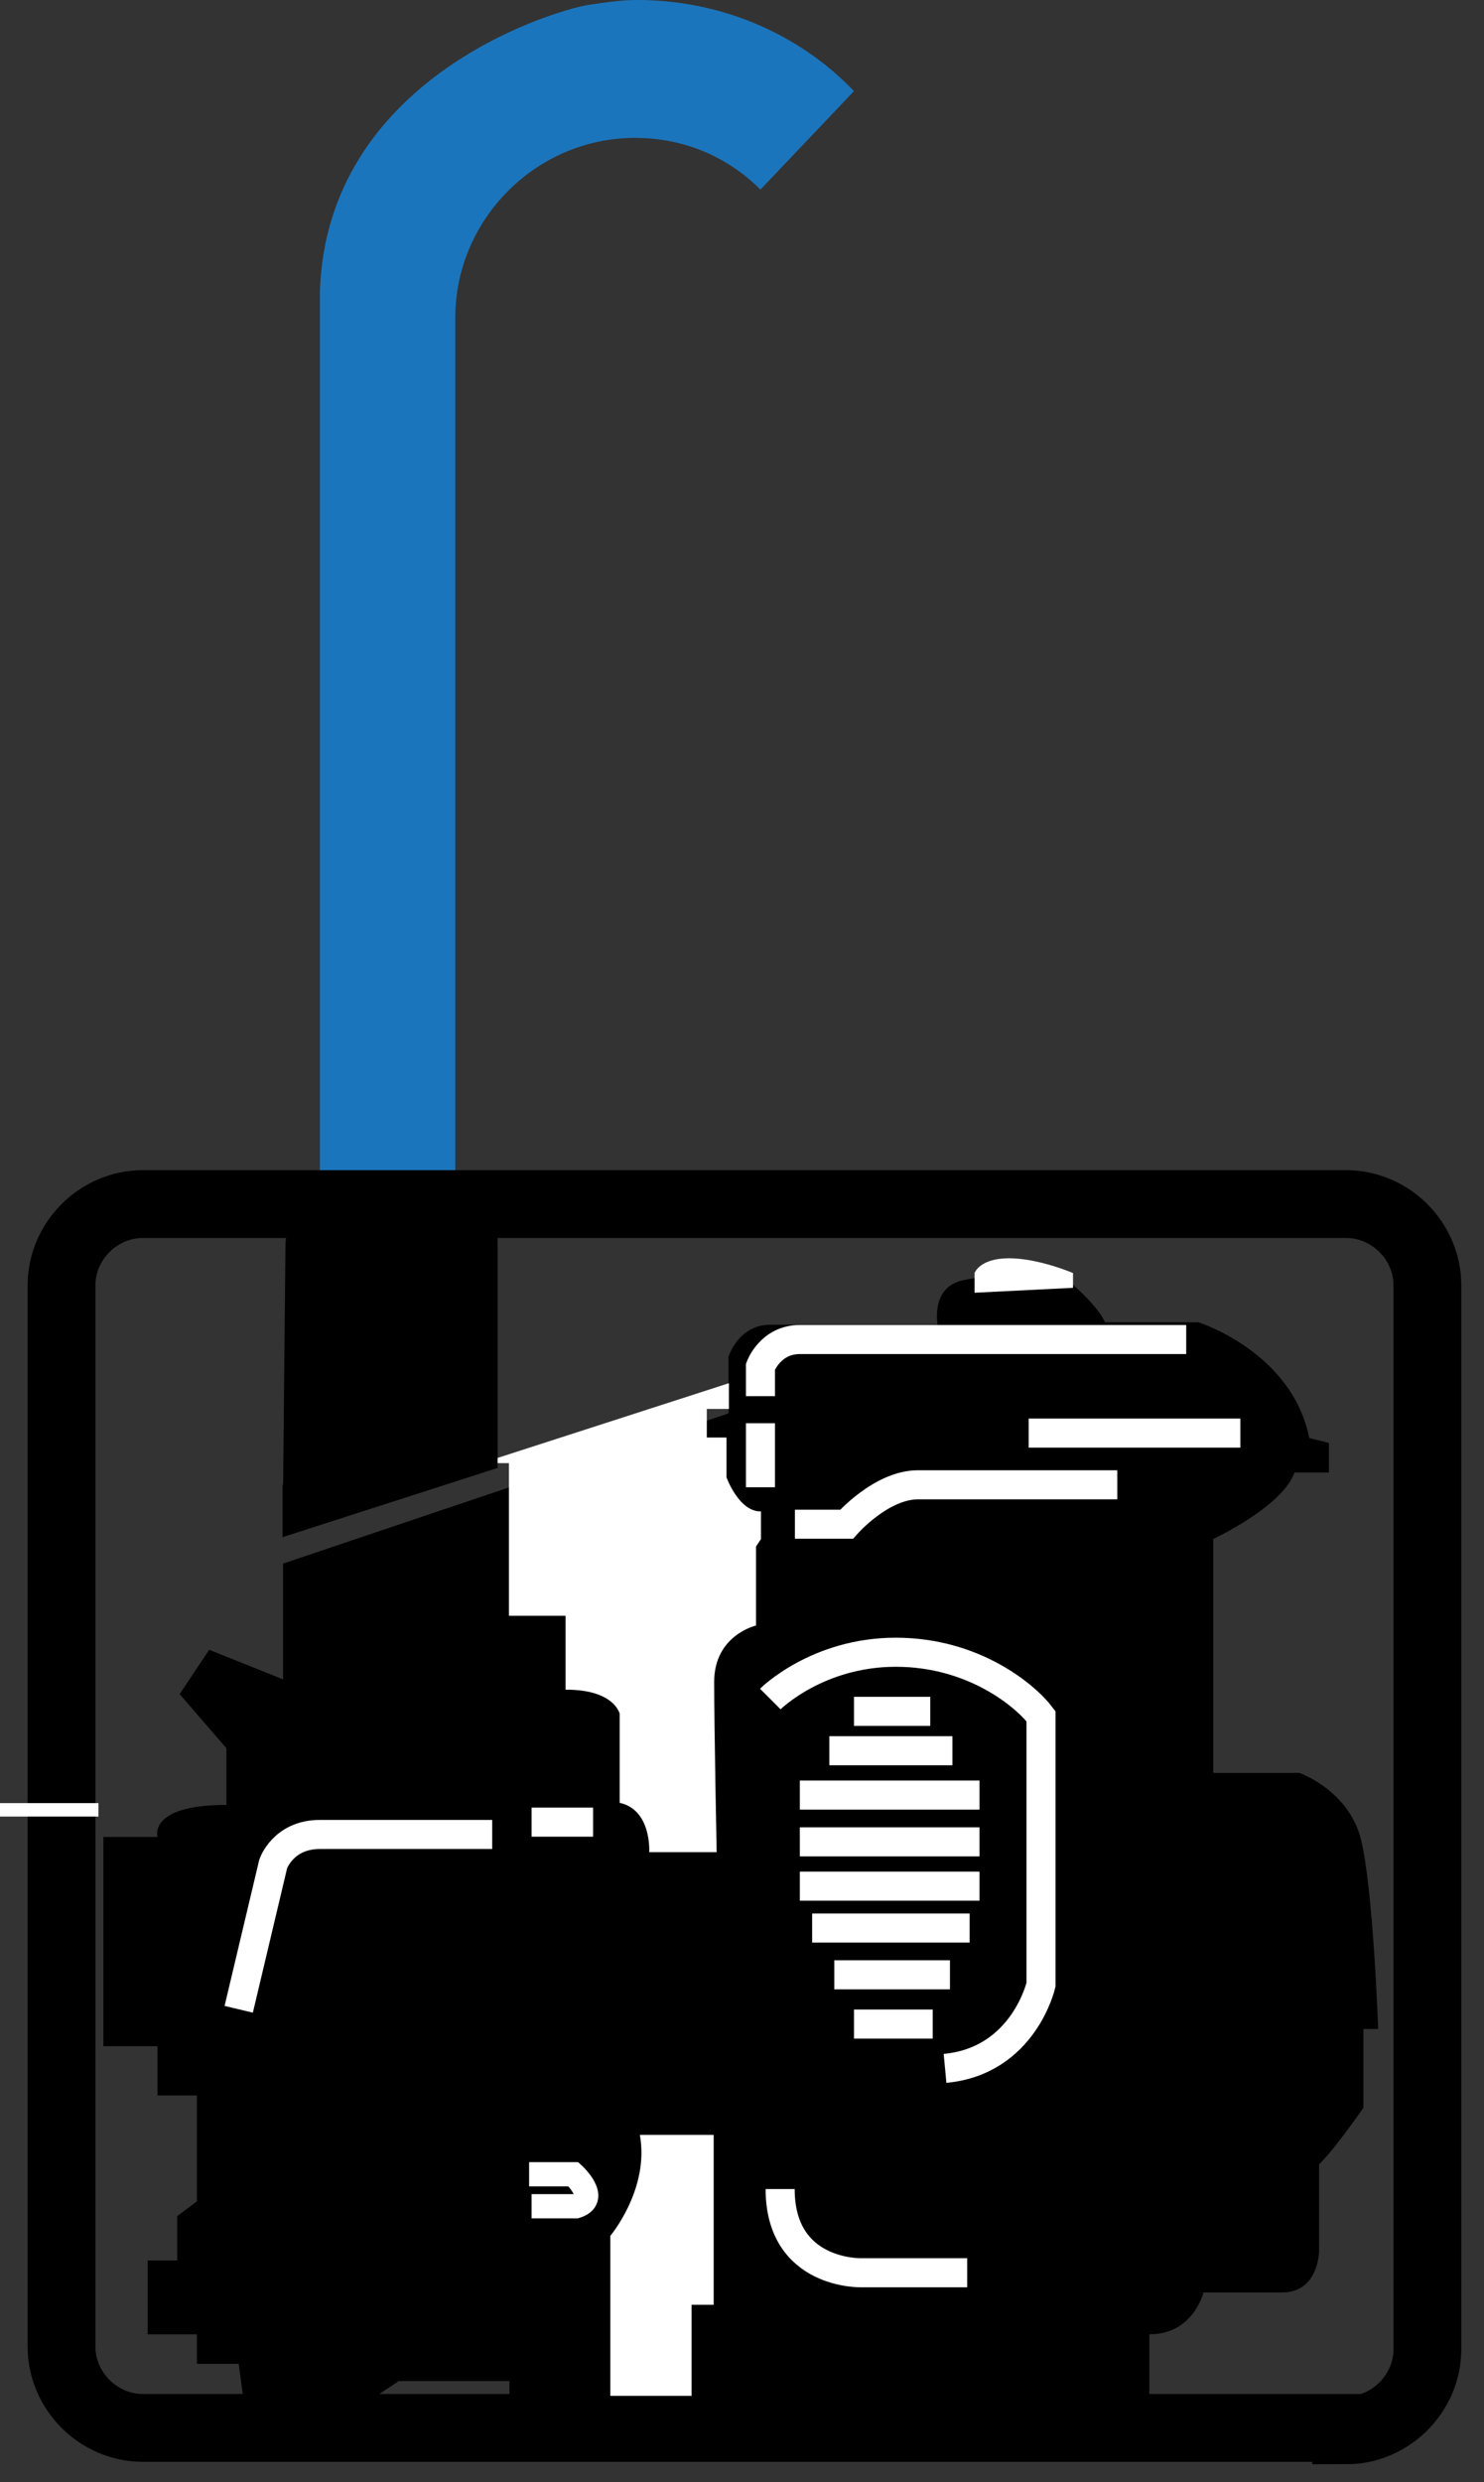 <?xml version="1.0" encoding="utf-8"?>
<!-- Generator: Adobe Illustrator 21.1.0, SVG Export Plug-In . SVG Version: 6.00 Build 0)  -->
<svg version="1.1" xmlns="http://www.w3.org/2000/svg" xmlns:xlink="http://www.w3.org/1999/xlink" x="0px" y="0px"
	 viewBox="0 0 60.3 100.8" style="enable-background:new 0 0 60.3 100.8;" xml:space="preserve">
<rect x="0" y="0" width="60.3" height="100.8" fill="#333333" stroke="none"/>
<style type="text/css">
	.st0{fill:#1B75BC;}
	.st1{fill:none;stroke:#000000;stroke-width:2.755;}
	.st2{fill:#231F20;}
	.st3{fill:none;stroke:#FFFFFF;stroke-width:1.181;}
	.st4{fill:none;stroke:#FFFFFF;stroke-width:0.984;}
	.st5{fill:#FFFFFF;}
	.st6{fill:#FFFFFF;stroke:#FFFFFF;stroke-width:3.940210e-02;}
	.st7{stroke:#000000;stroke-width:3.940210e-02;}
	.st8{fill:#FFFFFF;stroke:#FFFFFF;stroke-width:0.547;}
</style>
<g id="Layer_1">
	<g>
		<path class="st0" d="M25.9,0c-0.7,0-1.3,0.1-2,0.2C22.2,0.5,13.3,3.3,13,11.8v46.9l5.5-1.1V12.9c0-4,3.3-7.3,7.3-7.3
			c1.9,0,3.7,0.7,5.1,2.1l3.8-4C32.4,1.3,29.2,0,25.9,0z"/>
	</g>
</g>
<g id="Layer_2">
	<g>
		<path class="st1" d="M54.7,98.7c1.8,0,3.3-1.5,3.3-3.3V52.2c0-1.8-1.5-3.3-3.3-3.3H5.8c-1.8,0-3.3,1.5-3.3,3.3v43.1
			c0,1.8,1.5,3.3,3.3,3.3H54.7z"/>
		<path d="M11.5,63.5v4.7l-3-1.2l-1.2,1.8L9.2,71v2.3c-3.2,0-2.8,1.3-2.8,1.3H4.2v8.5h2.2v2H8v4.3L7.2,90v1.8H6v3h2V96h1.7l0.2,1.5
			H15l1.2-0.8h4.5v2.7l26-0.3v-4.3c1.8,0,2.2-1.7,2.2-1.7s1.7,0,3.2,0c1.5,0,1.5-1.7,1.5-1.7v-3.5c0.7-0.7,1.8-2.3,1.8-2.3v-3.2H56
			c0,0-0.2-5.7-0.7-7.7c-0.5-2-2.5-2.7-2.5-2.7h-3.5v-9.5c0,0,2.8-1.3,3.3-2.7H54v-1.2l-0.8-0.2c-0.7-3.5-4.5-4.7-4.5-4.7h-3.8
			c-0.3-0.7-1.5-1.7-1.5-1.7c-1.2-0.2-3-0.3-4.3,0c-1.3,0.3-1,1.8-1,1.8h-6.8c-1.3,0-1.7,1.3-1.7,1.3v2.3"/>
		<path class="st2" d="M11.5,62.2"/>
		<line class="st3" x1="30.9" y1="60.4" x2="30.9" y2="57.8"/>
		<path class="st3" d="M30.9,56.7v-1.2c0,0,0.4-1.1,1.6-1.1c1.1,0,15.7,0,15.7,0"/>
		<line class="st3" x1="41.8" y1="58.2" x2="50.4" y2="58.2"/>
		<path class="st3" d="M32.3,61.9h2.1c0,0,1.4-1.6,2.9-1.6c1.4,0,8.1,0,8.1,0"/>
		<path class="st3" d="M9.7,81.6l1.4-5.9c0,0,0.4-1.2,1.9-1.2c1.4,0,7,0,7,0"/>
		<line class="st3" x1="21.6" y1="74" x2="24.1" y2="74"/>
		<path class="st4" d="M21.5,88.3h1.8c0,0,1.1,1,0.1,1.3h-1.8"/>
		<path class="st3" d="M31.3,69c0,0,1.9-1.9,5.1-1.9c3.2,0,5.3,1.8,5.9,2.6v10.9c0,0-0.7,3.1-3.9,3.4"/>
		<line class="st3" x1="34.7" y1="69.5" x2="37.8" y2="69.5"/>
		<line class="st3" x1="33.7" y1="71.1" x2="38.7" y2="71.1"/>
		<line class="st3" x1="32.5" y1="72.9" x2="39.8" y2="72.9"/>
		<line class="st3" x1="32.5" y1="74.8" x2="39.8" y2="74.8"/>
		<line class="st3" x1="32.5" y1="76.6" x2="39.8" y2="76.6"/>
		<line class="st3" x1="33" y1="78.3" x2="39.4" y2="78.3"/>
		<line class="st3" x1="33.9" y1="80.2" x2="38.6" y2="80.2"/>
		<line class="st3" x1="34.7" y1="82.2" x2="37.9" y2="82.2"/>
		<path class="st5" d="M39.6,52.5v-0.8c0,0,0.2-0.6,1.4-0.6c1.2,0,2.6,0.6,2.6,0.6v0.6L39.6,52.5z"/>
		<path class="st3" d="M39.3,92.3H35c0,0-3.3,0.1-3.3-3.4"/>
		<path class="st5" d="M26,86.7H29v6.9h-0.9v3.7h-3.3v-6.5C24.8,90.8,26.4,88.9,26,86.7z"/>
		<path class="st2" d="M20,59.5"/>
		<path class="st2" d="M20,59.5"/>
		<path class="st6" d="M20,59.3l9.6-3.1v1h-0.9v1.2h0.8V60c0,0,0.5,1.4,1.4,1.4v1.1l-0.2,0.3V66c0,0-1.7,0.4-1.7,2.3
			c0,1.9,0.1,6.9,0.1,6.9h-2.7c0,0,0.1-1.7-1.2-2v-3.6c0,0-0.2-1-2.2-1v-3h-2.3v-6.2H20"/>
		<polyline class="st7" points="20.2,47.7 20.2,59.6 11.5,62.4 11.5,60.3 		"/>
		<line class="st8" x1="-1" y1="73.5" x2="4" y2="73.5"/>
		<path d="M12,47.7c-0.2,0.9-0.3,1.8-0.4,2.8l-0.1,10.2L20,48.1c0,0,0-0.2,0.1-0.5H12z"/>
	</g>
</g>
</svg>
